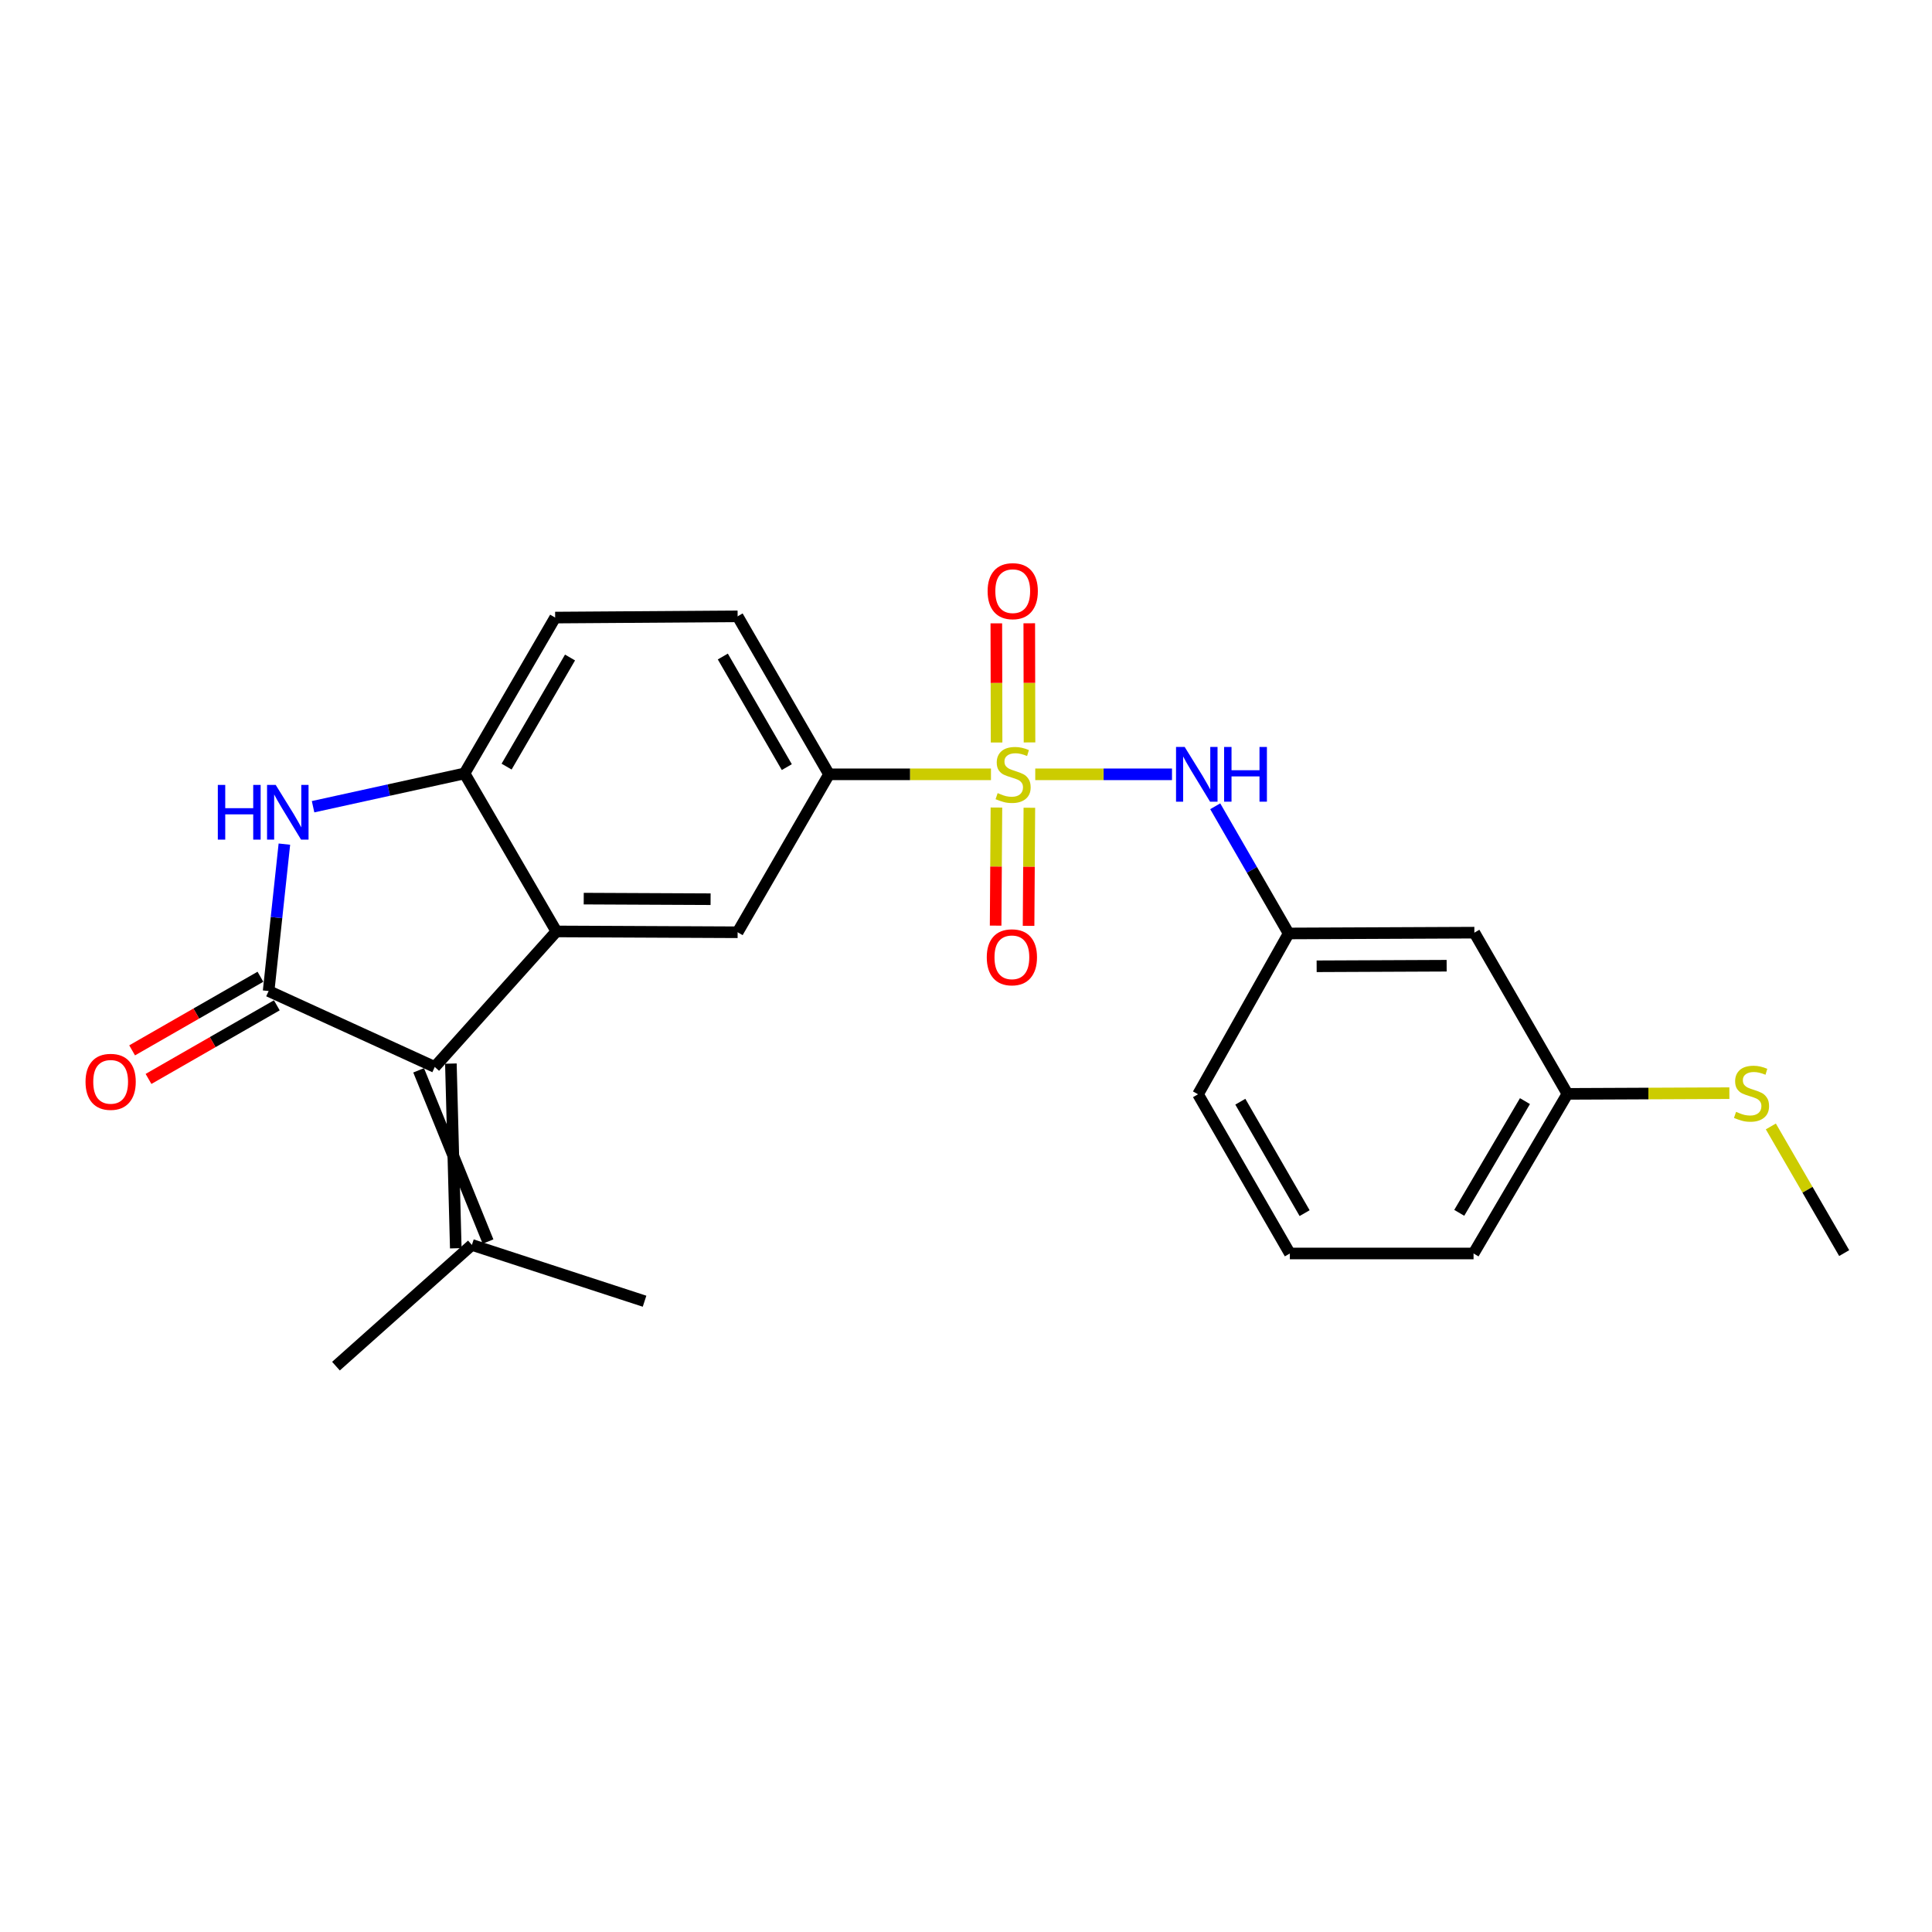 <?xml version='1.0' encoding='iso-8859-1'?>
<svg version='1.1' baseProfile='full'
              xmlns='http://www.w3.org/2000/svg'
                      xmlns:rdkit='http://www.rdkit.org/xml'
                      xmlns:xlink='http://www.w3.org/1999/xlink'
                  xml:space='preserve'
width='1000px' height='1000px' viewBox='0 0 1000 1000'>
<!-- END OF HEADER -->
<rect style='opacity:1.0;fill:#FFFFFF;stroke:none' width='1000' height='1000' x='0' y='0'> </rect>
<path class='bond-5' d='M 512.925,400.787 L 471.014,400.787' style='fill:none;fill-rule:evenodd;stroke:#CCCC00;stroke-width:6px;stroke-linecap:butt;stroke-linejoin:miter;stroke-opacity:1' />
<path class='bond-5' d='M 471.014,400.787 L 429.104,400.787' style='fill:none;fill-rule:evenodd;stroke:#000000;stroke-width:6px;stroke-linecap:butt;stroke-linejoin:miter;stroke-opacity:1' />
<path class='bond-7' d='M 535.844,400.787 L 571.233,400.787' style='fill:none;fill-rule:evenodd;stroke:#CCCC00;stroke-width:6px;stroke-linecap:butt;stroke-linejoin:miter;stroke-opacity:1' />
<path class='bond-7' d='M 571.233,400.787 L 606.622,400.787' style='fill:none;fill-rule:evenodd;stroke:#0000FF;stroke-width:6px;stroke-linecap:butt;stroke-linejoin:miter;stroke-opacity:1' />
<path class='bond-9' d='M 532.877,384.277 L 532.812,353.44' style='fill:none;fill-rule:evenodd;stroke:#CCCC00;stroke-width:6px;stroke-linecap:butt;stroke-linejoin:miter;stroke-opacity:1' />
<path class='bond-9' d='M 532.812,353.44 L 532.748,322.603' style='fill:none;fill-rule:evenodd;stroke:#FF0000;stroke-width:6px;stroke-linecap:butt;stroke-linejoin:miter;stroke-opacity:1' />
<path class='bond-9' d='M 515.828,384.313 L 515.763,353.476' style='fill:none;fill-rule:evenodd;stroke:#CCCC00;stroke-width:6px;stroke-linecap:butt;stroke-linejoin:miter;stroke-opacity:1' />
<path class='bond-9' d='M 515.763,353.476 L 515.699,322.639' style='fill:none;fill-rule:evenodd;stroke:#FF0000;stroke-width:6px;stroke-linecap:butt;stroke-linejoin:miter;stroke-opacity:1' />
<path class='bond-10' d='M 515.747,417.976 L 515.542,448.54' style='fill:none;fill-rule:evenodd;stroke:#CCCC00;stroke-width:6px;stroke-linecap:butt;stroke-linejoin:miter;stroke-opacity:1' />
<path class='bond-10' d='M 515.542,448.54 L 515.337,479.105' style='fill:none;fill-rule:evenodd;stroke:#FF0000;stroke-width:6px;stroke-linecap:butt;stroke-linejoin:miter;stroke-opacity:1' />
<path class='bond-10' d='M 532.796,418.09 L 532.591,448.655' style='fill:none;fill-rule:evenodd;stroke:#CCCC00;stroke-width:6px;stroke-linecap:butt;stroke-linejoin:miter;stroke-opacity:1' />
<path class='bond-10' d='M 532.591,448.655 L 532.386,479.219' style='fill:none;fill-rule:evenodd;stroke:#FF0000;stroke-width:6px;stroke-linecap:butt;stroke-linejoin:miter;stroke-opacity:1' />
<path class='bond-0' d='M 139.038,512.958 L 225.03,552.255' style='fill:none;fill-rule:evenodd;stroke:#000000;stroke-width:6px;stroke-linecap:butt;stroke-linejoin:miter;stroke-opacity:1' />
<path class='bond-11' d='M 134.796,505.564 L 101.591,524.615' style='fill:none;fill-rule:evenodd;stroke:#000000;stroke-width:6px;stroke-linecap:butt;stroke-linejoin:miter;stroke-opacity:1' />
<path class='bond-11' d='M 101.591,524.615 L 68.385,543.666' style='fill:none;fill-rule:evenodd;stroke:#FF0000;stroke-width:6px;stroke-linecap:butt;stroke-linejoin:miter;stroke-opacity:1' />
<path class='bond-11' d='M 143.28,520.352 L 110.075,539.403' style='fill:none;fill-rule:evenodd;stroke:#000000;stroke-width:6px;stroke-linecap:butt;stroke-linejoin:miter;stroke-opacity:1' />
<path class='bond-11' d='M 110.075,539.403 L 76.87,558.454' style='fill:none;fill-rule:evenodd;stroke:#FF0000;stroke-width:6px;stroke-linecap:butt;stroke-linejoin:miter;stroke-opacity:1' />
<path class='bond-26' d='M 139.038,512.958 L 143.117,474.938' style='fill:none;fill-rule:evenodd;stroke:#000000;stroke-width:6px;stroke-linecap:butt;stroke-linejoin:miter;stroke-opacity:1' />
<path class='bond-26' d='M 143.117,474.938 L 147.196,436.917' style='fill:none;fill-rule:evenodd;stroke:#0000FF;stroke-width:6px;stroke-linecap:butt;stroke-linejoin:miter;stroke-opacity:1' />
<path class='bond-1' d='M 225.03,552.255 L 287.987,482.109' style='fill:none;fill-rule:evenodd;stroke:#000000;stroke-width:6px;stroke-linecap:butt;stroke-linejoin:miter;stroke-opacity:1' />
<path class='bond-8' d='M 216.686,553.997 L 252.602,642.624' style='fill:none;fill-rule:evenodd;stroke:#000000;stroke-width:6px;stroke-linecap:butt;stroke-linejoin:miter;stroke-opacity:1' />
<path class='bond-8' d='M 233.375,550.514 L 235.913,646.108' style='fill:none;fill-rule:evenodd;stroke:#000000;stroke-width:6px;stroke-linecap:butt;stroke-linejoin:miter;stroke-opacity:1' />
<path class='bond-2' d='M 287.987,482.109 L 381.793,482.536' style='fill:none;fill-rule:evenodd;stroke:#000000;stroke-width:6px;stroke-linecap:butt;stroke-linejoin:miter;stroke-opacity:1' />
<path class='bond-2' d='M 302.136,465.125 L 367.8,465.423' style='fill:none;fill-rule:evenodd;stroke:#000000;stroke-width:6px;stroke-linecap:butt;stroke-linejoin:miter;stroke-opacity:1' />
<path class='bond-24' d='M 287.987,482.109 L 240.44,400.332' style='fill:none;fill-rule:evenodd;stroke:#000000;stroke-width:6px;stroke-linecap:butt;stroke-linejoin:miter;stroke-opacity:1' />
<path class='bond-3' d='M 162.046,417.557 L 201.243,408.944' style='fill:none;fill-rule:evenodd;stroke:#0000FF;stroke-width:6px;stroke-linecap:butt;stroke-linejoin:miter;stroke-opacity:1' />
<path class='bond-3' d='M 201.243,408.944 L 240.44,400.332' style='fill:none;fill-rule:evenodd;stroke:#000000;stroke-width:6px;stroke-linecap:butt;stroke-linejoin:miter;stroke-opacity:1' />
<path class='bond-4' d='M 240.44,400.332 L 287.343,319.654' style='fill:none;fill-rule:evenodd;stroke:#000000;stroke-width:6px;stroke-linecap:butt;stroke-linejoin:miter;stroke-opacity:1' />
<path class='bond-4' d='M 262.215,396.799 L 295.047,340.324' style='fill:none;fill-rule:evenodd;stroke:#000000;stroke-width:6px;stroke-linecap:butt;stroke-linejoin:miter;stroke-opacity:1' />
<path class='bond-6' d='M 429.104,400.787 L 381.793,482.536' style='fill:none;fill-rule:evenodd;stroke:#000000;stroke-width:6px;stroke-linecap:butt;stroke-linejoin:miter;stroke-opacity:1' />
<path class='bond-14' d='M 429.104,400.787 L 381.793,319.01' style='fill:none;fill-rule:evenodd;stroke:#000000;stroke-width:6px;stroke-linecap:butt;stroke-linejoin:miter;stroke-opacity:1' />
<path class='bond-14' d='M 407.25,397.058 L 374.133,339.814' style='fill:none;fill-rule:evenodd;stroke:#000000;stroke-width:6px;stroke-linecap:butt;stroke-linejoin:miter;stroke-opacity:1' />
<path class='bond-12' d='M 628.998,417.325 L 647.999,450.243' style='fill:none;fill-rule:evenodd;stroke:#0000FF;stroke-width:6px;stroke-linecap:butt;stroke-linejoin:miter;stroke-opacity:1' />
<path class='bond-12' d='M 647.999,450.243 L 667,483.161' style='fill:none;fill-rule:evenodd;stroke:#000000;stroke-width:6px;stroke-linecap:butt;stroke-linejoin:miter;stroke-opacity:1' />
<path class='bond-18' d='M 244.257,644.366 L 333.621,673.51' style='fill:none;fill-rule:evenodd;stroke:#000000;stroke-width:6px;stroke-linecap:butt;stroke-linejoin:miter;stroke-opacity:1' />
<path class='bond-19' d='M 244.257,644.366 L 173.894,707.115' style='fill:none;fill-rule:evenodd;stroke:#000000;stroke-width:6px;stroke-linecap:butt;stroke-linejoin:miter;stroke-opacity:1' />
<path class='bond-15' d='M 667,483.161 L 763.126,482.744' style='fill:none;fill-rule:evenodd;stroke:#000000;stroke-width:6px;stroke-linecap:butt;stroke-linejoin:miter;stroke-opacity:1' />
<path class='bond-15' d='M 681.493,500.147 L 748.781,499.855' style='fill:none;fill-rule:evenodd;stroke:#000000;stroke-width:6px;stroke-linecap:butt;stroke-linejoin:miter;stroke-opacity:1' />
<path class='bond-21' d='M 667,483.161 L 620.097,566.396' style='fill:none;fill-rule:evenodd;stroke:#000000;stroke-width:6px;stroke-linecap:butt;stroke-linejoin:miter;stroke-opacity:1' />
<path class='bond-13' d='M 287.343,319.654 L 381.793,319.01' style='fill:none;fill-rule:evenodd;stroke:#000000;stroke-width:6px;stroke-linecap:butt;stroke-linejoin:miter;stroke-opacity:1' />
<path class='bond-16' d='M 763.126,482.744 L 811.298,566.188' style='fill:none;fill-rule:evenodd;stroke:#000000;stroke-width:6px;stroke-linecap:butt;stroke-linejoin:miter;stroke-opacity:1' />
<path class='bond-17' d='M 811.298,566.188 L 853.209,566.005' style='fill:none;fill-rule:evenodd;stroke:#000000;stroke-width:6px;stroke-linecap:butt;stroke-linejoin:miter;stroke-opacity:1' />
<path class='bond-17' d='M 853.209,566.005 L 895.12,565.821' style='fill:none;fill-rule:evenodd;stroke:#CCCC00;stroke-width:6px;stroke-linecap:butt;stroke-linejoin:miter;stroke-opacity:1' />
<path class='bond-25' d='M 811.298,566.188 L 762.709,648.799' style='fill:none;fill-rule:evenodd;stroke:#000000;stroke-width:6px;stroke-linecap:butt;stroke-linejoin:miter;stroke-opacity:1' />
<path class='bond-25' d='M 789.315,569.936 L 755.302,627.764' style='fill:none;fill-rule:evenodd;stroke:#000000;stroke-width:6px;stroke-linecap:butt;stroke-linejoin:miter;stroke-opacity:1' />
<path class='bond-23' d='M 916.584,583.044 L 935.565,615.822' style='fill:none;fill-rule:evenodd;stroke:#CCCC00;stroke-width:6px;stroke-linecap:butt;stroke-linejoin:miter;stroke-opacity:1' />
<path class='bond-23' d='M 935.565,615.822 L 954.545,648.6' style='fill:none;fill-rule:evenodd;stroke:#000000;stroke-width:6px;stroke-linecap:butt;stroke-linejoin:miter;stroke-opacity:1' />
<path class='bond-20' d='M 667.625,648.799 L 620.097,566.396' style='fill:none;fill-rule:evenodd;stroke:#000000;stroke-width:6px;stroke-linecap:butt;stroke-linejoin:miter;stroke-opacity:1' />
<path class='bond-20' d='M 675.264,627.92 L 641.994,570.239' style='fill:none;fill-rule:evenodd;stroke:#000000;stroke-width:6px;stroke-linecap:butt;stroke-linejoin:miter;stroke-opacity:1' />
<path class='bond-22' d='M 667.625,648.799 L 762.709,648.799' style='fill:none;fill-rule:evenodd;stroke:#000000;stroke-width:6px;stroke-linecap:butt;stroke-linejoin:miter;stroke-opacity:1' />
<path  class='atom-0' d='M 516.387 410.507
Q 516.707 410.627, 518.027 411.187
Q 519.347 411.747, 520.787 412.107
Q 522.267 412.427, 523.707 412.427
Q 526.387 412.427, 527.947 411.147
Q 529.507 409.827, 529.507 407.547
Q 529.507 405.987, 528.707 405.027
Q 527.947 404.067, 526.747 403.547
Q 525.547 403.027, 523.547 402.427
Q 521.027 401.667, 519.507 400.947
Q 518.027 400.227, 516.947 398.707
Q 515.907 397.187, 515.907 394.627
Q 515.907 391.067, 518.307 388.867
Q 520.747 386.667, 525.547 386.667
Q 528.827 386.667, 532.547 388.227
L 531.627 391.307
Q 528.227 389.907, 525.667 389.907
Q 522.907 389.907, 521.387 391.067
Q 519.867 392.187, 519.907 394.147
Q 519.907 395.667, 520.667 396.587
Q 521.467 397.507, 522.587 398.027
Q 523.747 398.547, 525.667 399.147
Q 528.227 399.947, 529.747 400.747
Q 531.267 401.547, 532.347 403.187
Q 533.467 404.787, 533.467 407.547
Q 533.467 411.467, 530.827 413.587
Q 528.227 415.667, 523.867 415.667
Q 521.347 415.667, 519.427 415.107
Q 517.547 414.587, 515.307 413.667
L 516.387 410.507
' fill='#CCCC00'/>
<path  class='atom-4' d='M 112.745 406.271
L 116.585 406.271
L 116.585 418.311
L 131.065 418.311
L 131.065 406.271
L 134.905 406.271
L 134.905 434.591
L 131.065 434.591
L 131.065 421.511
L 116.585 421.511
L 116.585 434.591
L 112.745 434.591
L 112.745 406.271
' fill='#0000FF'/>
<path  class='atom-4' d='M 142.705 406.271
L 151.985 421.271
Q 152.905 422.751, 154.385 425.431
Q 155.865 428.111, 155.945 428.271
L 155.945 406.271
L 159.705 406.271
L 159.705 434.591
L 155.825 434.591
L 145.865 418.191
Q 144.705 416.271, 143.465 414.071
Q 142.265 411.871, 141.905 411.191
L 141.905 434.591
L 138.225 434.591
L 138.225 406.271
L 142.705 406.271
' fill='#0000FF'/>
<path  class='atom-8' d='M 613.193 386.627
L 622.473 401.627
Q 623.393 403.107, 624.873 405.787
Q 626.353 408.467, 626.433 408.627
L 626.433 386.627
L 630.193 386.627
L 630.193 414.947
L 626.313 414.947
L 616.353 398.547
Q 615.193 396.627, 613.953 394.427
Q 612.753 392.227, 612.393 391.547
L 612.393 414.947
L 608.713 414.947
L 608.713 386.627
L 613.193 386.627
' fill='#0000FF'/>
<path  class='atom-8' d='M 633.593 386.627
L 637.433 386.627
L 637.433 398.667
L 651.913 398.667
L 651.913 386.627
L 655.753 386.627
L 655.753 414.947
L 651.913 414.947
L 651.913 401.867
L 637.433 401.867
L 637.433 414.947
L 633.593 414.947
L 633.593 386.627
' fill='#0000FF'/>
<path  class='atom-10' d='M 511.188 305.981
Q 511.188 299.181, 514.548 295.381
Q 517.908 291.581, 524.188 291.581
Q 530.468 291.581, 533.828 295.381
Q 537.188 299.181, 537.188 305.981
Q 537.188 312.861, 533.788 316.781
Q 530.388 320.661, 524.188 320.661
Q 517.948 320.661, 514.548 316.781
Q 511.188 312.901, 511.188 305.981
M 524.188 317.461
Q 528.508 317.461, 530.828 314.581
Q 533.188 311.661, 533.188 305.981
Q 533.188 300.421, 530.828 297.621
Q 528.508 294.781, 524.188 294.781
Q 519.868 294.781, 517.508 297.581
Q 515.188 300.381, 515.188 305.981
Q 515.188 311.701, 517.508 314.581
Q 519.868 317.461, 524.188 317.461
' fill='#FF0000'/>
<path  class='atom-11' d='M 510.752 495.497
Q 510.752 488.697, 514.112 484.897
Q 517.472 481.097, 523.752 481.097
Q 530.032 481.097, 533.392 484.897
Q 536.752 488.697, 536.752 495.497
Q 536.752 502.377, 533.352 506.297
Q 529.952 510.177, 523.752 510.177
Q 517.512 510.177, 514.112 506.297
Q 510.752 502.417, 510.752 495.497
M 523.752 506.977
Q 528.072 506.977, 530.392 504.097
Q 532.752 501.177, 532.752 495.497
Q 532.752 489.937, 530.392 487.137
Q 528.072 484.297, 523.752 484.297
Q 519.432 484.297, 517.072 487.097
Q 514.752 489.897, 514.752 495.497
Q 514.752 501.217, 517.072 504.097
Q 519.432 506.977, 523.752 506.977
' fill='#FF0000'/>
<path  class='atom-12' d='M 44.271 559.951
Q 44.271 553.151, 47.631 549.351
Q 50.991 545.551, 57.271 545.551
Q 63.551 545.551, 66.911 549.351
Q 70.271 553.151, 70.271 559.951
Q 70.271 566.831, 66.871 570.751
Q 63.471 574.631, 57.271 574.631
Q 51.031 574.631, 47.631 570.751
Q 44.271 566.871, 44.271 559.951
M 57.271 571.431
Q 61.591 571.431, 63.911 568.551
Q 66.271 565.631, 66.271 559.951
Q 66.271 554.391, 63.911 551.591
Q 61.591 548.751, 57.271 548.751
Q 52.951 548.751, 50.591 551.551
Q 48.271 554.351, 48.271 559.951
Q 48.271 565.671, 50.591 568.551
Q 52.951 571.431, 57.271 571.431
' fill='#FF0000'/>
<path  class='atom-18' d='M 898.582 575.491
Q 898.902 575.611, 900.222 576.171
Q 901.542 576.731, 902.982 577.091
Q 904.462 577.411, 905.902 577.411
Q 908.582 577.411, 910.142 576.131
Q 911.702 574.811, 911.702 572.531
Q 911.702 570.971, 910.902 570.011
Q 910.142 569.051, 908.942 568.531
Q 907.742 568.011, 905.742 567.411
Q 903.222 566.651, 901.702 565.931
Q 900.222 565.211, 899.142 563.691
Q 898.102 562.171, 898.102 559.611
Q 898.102 556.051, 900.502 553.851
Q 902.942 551.651, 907.742 551.651
Q 911.022 551.651, 914.742 553.211
L 913.822 556.291
Q 910.422 554.891, 907.862 554.891
Q 905.102 554.891, 903.582 556.051
Q 902.062 557.171, 902.102 559.131
Q 902.102 560.651, 902.862 561.571
Q 903.662 562.491, 904.782 563.011
Q 905.942 563.531, 907.862 564.131
Q 910.422 564.931, 911.942 565.731
Q 913.462 566.531, 914.542 568.171
Q 915.662 569.771, 915.662 572.531
Q 915.662 576.451, 913.022 578.571
Q 910.422 580.651, 906.062 580.651
Q 903.542 580.651, 901.622 580.091
Q 899.742 579.571, 897.502 578.651
L 898.582 575.491
' fill='#CCCC00'/>
</svg>
